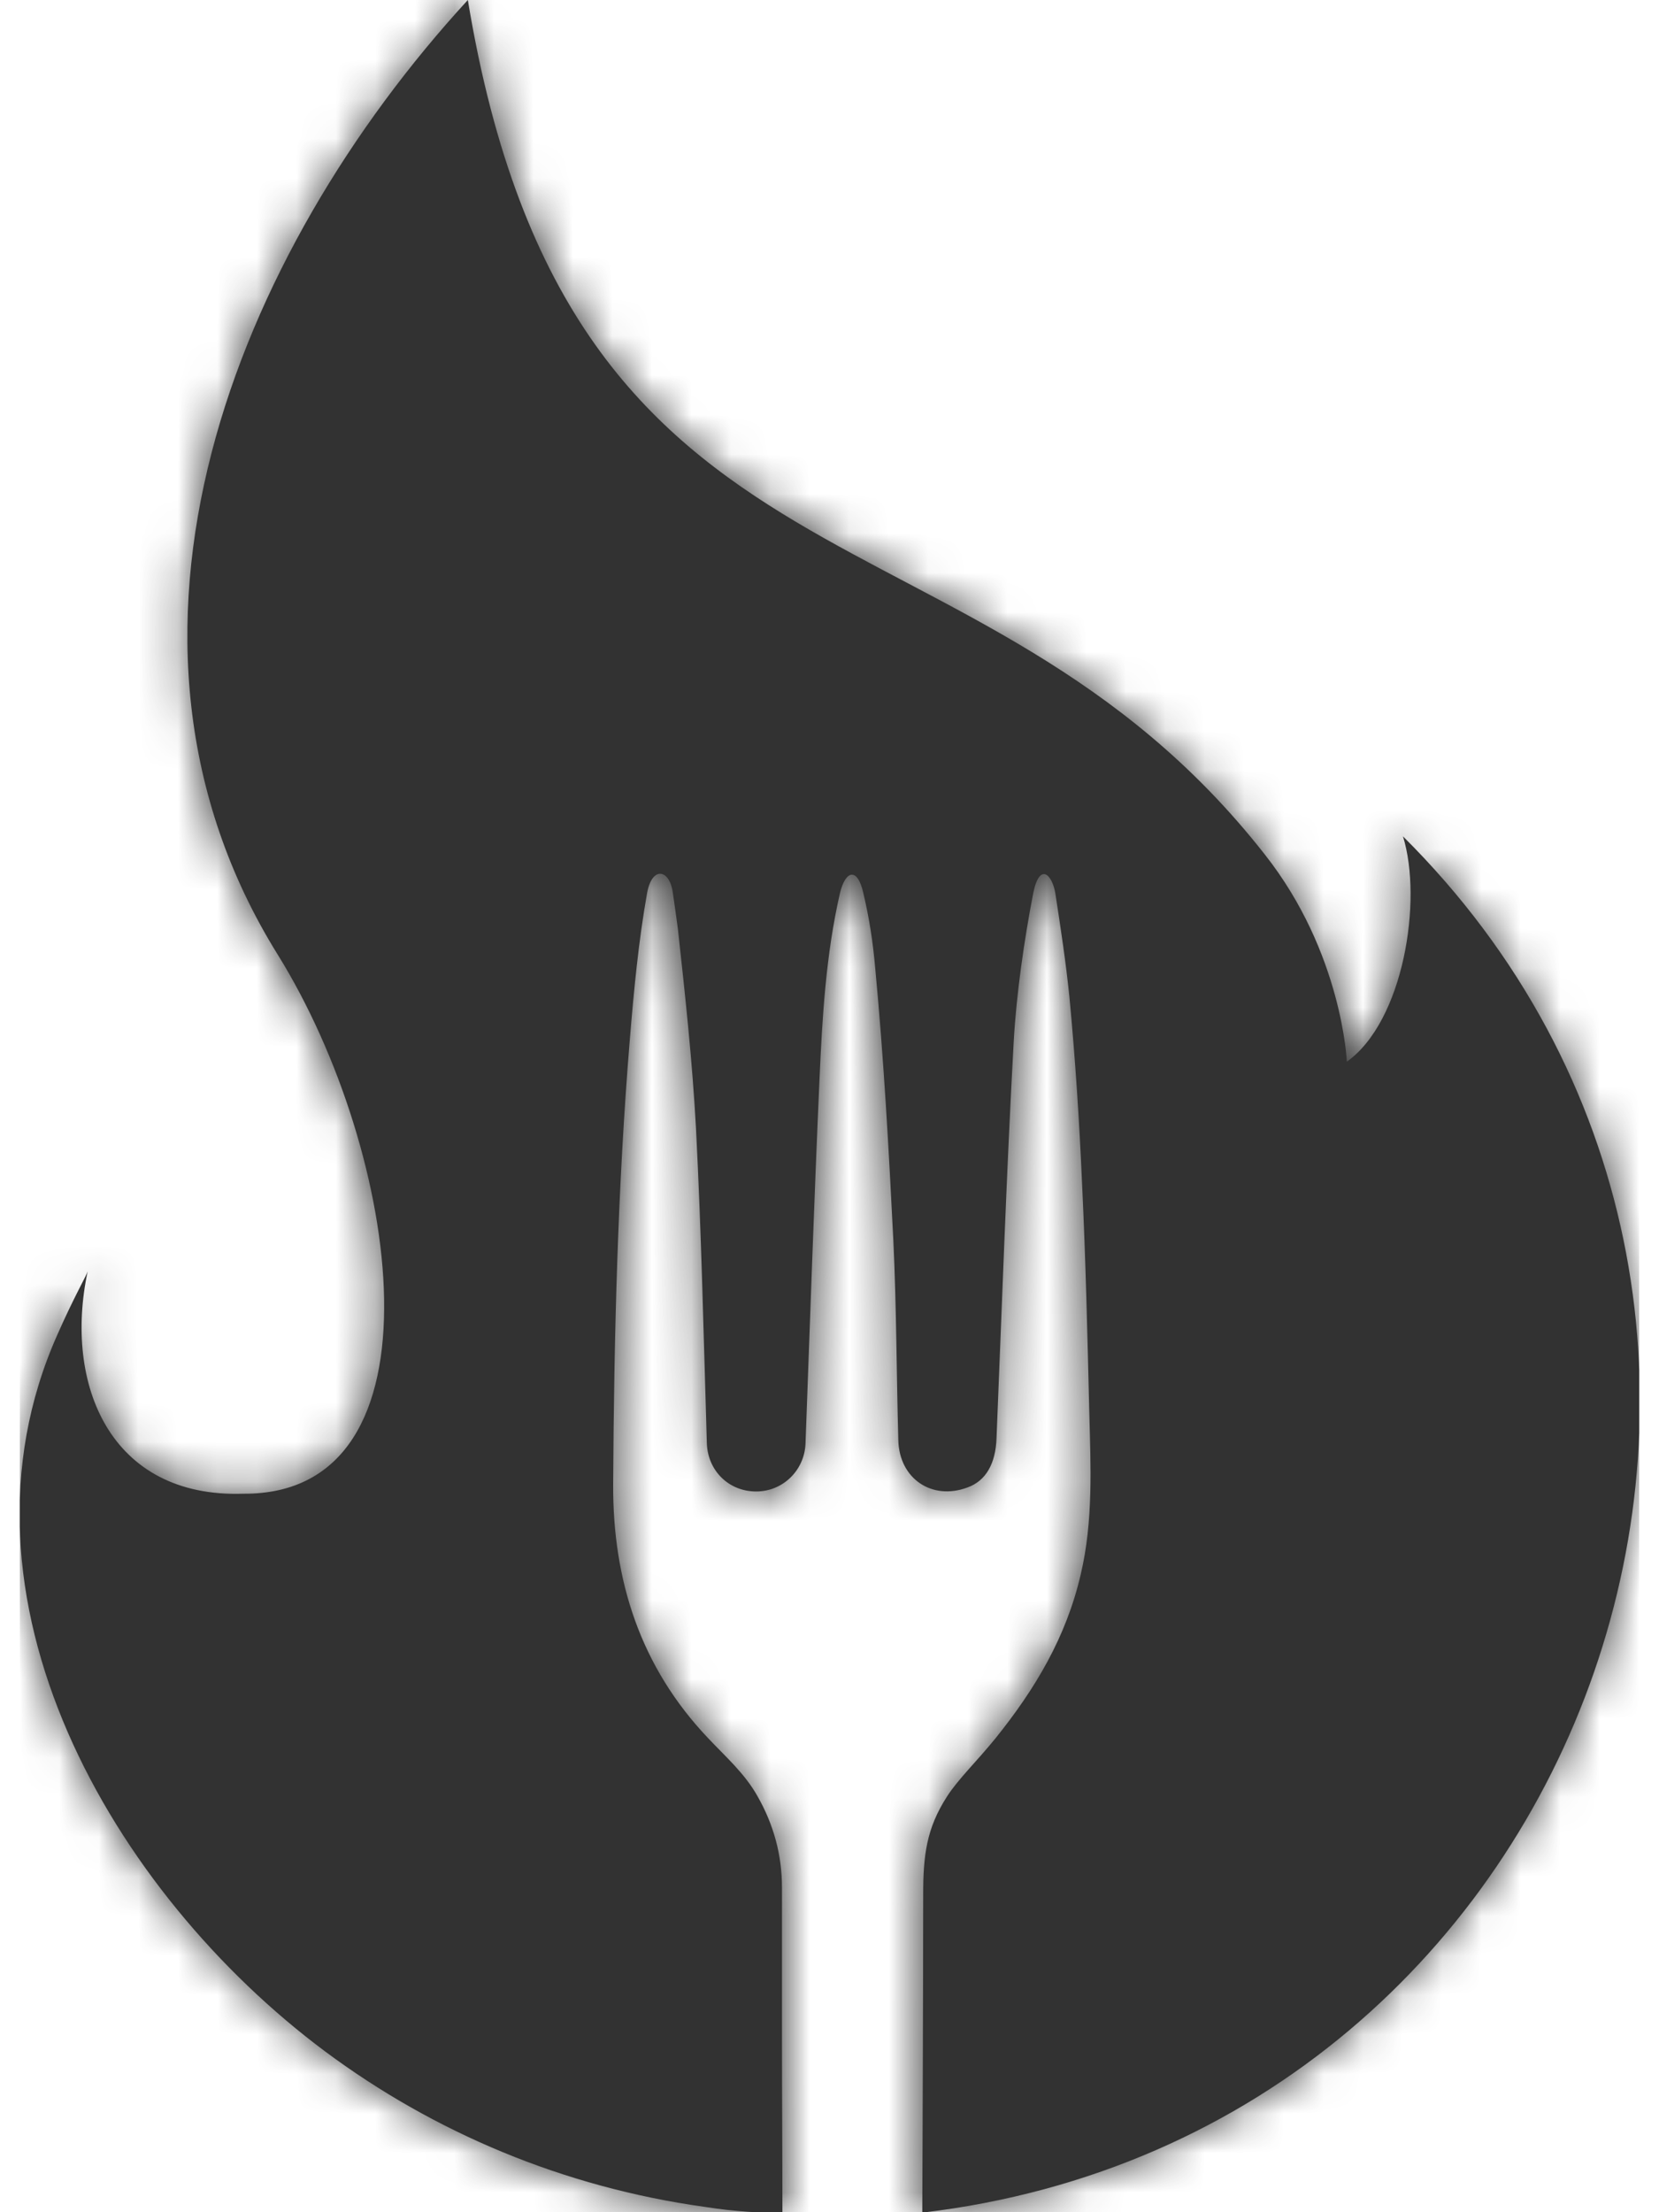 <svg width="42" height="56" viewBox="0 0 42 56" fill="none" xmlns="http://www.w3.org/2000/svg">
<g clip-path="url(#clip0_1137_241)">
<path d="M7.031 24.165C10.148 29.181 11.386 37.846 6.161 37.812C2.78 37.925 1.611 35.032 2.219 32.186C2.184 32.299 1.852 32.875 1.451 33.79C-1.505 40.432 2.849 47.922 8.235 51.933C10.985 53.978 14.262 55.367 17.837 55.864C18.628 55.989 19.315 56.023 19.808 56.011C19.808 54.543 19.797 53.051 19.797 51.583C19.797 51.278 19.797 48.747 19.797 47.787C19.797 46.962 19.59 46.194 19.178 45.471C18.857 44.895 18.376 44.477 17.929 44.002C16.21 42.195 15.511 40.003 15.523 37.574C15.545 33.812 15.637 30.039 15.947 26.288C16.05 25.046 16.164 23.837 16.382 22.606C16.508 21.916 16.955 21.996 17.035 22.606C17.081 22.911 17.127 23.261 17.161 23.509C17.345 25.181 17.528 26.865 17.619 28.548C17.757 31.203 17.814 33.869 17.895 36.535C17.917 37.224 18.445 37.755 19.143 37.755C19.82 37.755 20.358 37.224 20.392 36.558C20.507 33.462 20.61 30.378 20.748 27.294C20.817 25.758 20.908 24.165 21.263 22.617C21.401 22.029 21.71 21.939 21.859 22.617C22.008 23.25 22.1 23.848 22.157 24.503C22.375 26.808 22.501 29.09 22.616 31.395C22.696 33.078 22.696 34.773 22.742 36.456C22.765 37.428 23.59 37.992 24.495 37.653C24.965 37.484 25.205 37.043 25.228 36.411C25.366 33.056 25.48 29.7 25.664 26.356C25.732 25.159 25.927 23.803 26.156 22.617C26.317 21.815 26.638 22.131 26.718 22.617C26.855 23.509 26.981 24.334 27.073 25.227C27.222 26.797 27.325 28.378 27.394 29.96C27.486 31.892 27.531 33.824 27.577 35.755C27.612 37.123 27.68 38.501 27.36 39.856C26.993 41.438 26.214 42.748 25.194 44.014C24.735 44.579 24.254 45.042 23.979 45.471C23.452 46.284 23.372 46.974 23.372 47.956C23.372 50.577 23.349 56.011 23.349 56.011C40.434 53.989 47.562 33.146 35.518 21.171C36.023 22.798 35.53 25.859 34.097 26.876C34.097 26.876 33.983 24.119 32.023 21.634C24.667 12.246 14.445 15.771 11.844 0C5.966 6.405 2.024 16.11 7.031 24.165Z" fill="#323232"/>
<mask id="mask0_1137_241" style="mask-type:luminance" maskUnits="userSpaceOnUse" x="0" y="0" width="42" height="57">
<path d="M7.031 24.165C10.148 29.181 11.386 37.846 6.161 37.812C2.78 37.925 1.611 35.032 2.219 32.186C2.184 32.299 1.852 32.875 1.451 33.79C-1.505 40.432 2.849 47.922 8.235 51.933C10.985 53.978 14.262 55.367 17.837 55.864C18.628 55.989 19.315 56.023 19.808 56.011C19.808 54.543 19.797 53.051 19.797 51.583C19.797 51.278 19.797 48.747 19.797 47.787C19.797 46.962 19.59 46.194 19.178 45.471C18.857 44.895 18.376 44.477 17.929 44.002C16.21 42.195 15.511 40.003 15.523 37.574C15.545 33.812 15.637 30.039 15.947 26.288C16.05 25.046 16.164 23.837 16.382 22.606C16.508 21.916 16.955 21.996 17.035 22.606C17.081 22.911 17.127 23.261 17.161 23.509C17.345 25.181 17.528 26.865 17.619 28.548C17.757 31.203 17.814 33.869 17.895 36.535C17.917 37.224 18.445 37.755 19.143 37.755C19.82 37.755 20.358 37.224 20.392 36.558C20.507 33.462 20.61 30.378 20.748 27.294C20.817 25.758 20.908 24.165 21.263 22.617C21.401 22.029 21.71 21.939 21.859 22.617C22.008 23.25 22.1 23.848 22.157 24.503C22.375 26.808 22.501 29.09 22.616 31.395C22.696 33.078 22.696 34.773 22.742 36.456C22.765 37.428 23.59 37.992 24.495 37.653C24.965 37.484 25.205 37.043 25.228 36.411C25.366 33.056 25.48 29.7 25.664 26.356C25.732 25.159 25.927 23.803 26.156 22.617C26.317 21.815 26.638 22.131 26.718 22.617C26.855 23.509 26.981 24.334 27.073 25.227C27.222 26.797 27.325 28.378 27.394 29.96C27.486 31.892 27.531 33.824 27.577 35.755C27.612 37.123 27.68 38.501 27.36 39.856C26.993 41.438 26.214 42.748 25.194 44.014C24.735 44.579 24.254 45.042 23.979 45.471C23.452 46.284 23.372 46.974 23.372 47.956C23.372 50.577 23.349 56.011 23.349 56.011C40.434 53.989 47.562 33.146 35.518 21.171C36.023 22.798 35.53 25.859 34.097 26.876C34.097 26.876 33.983 24.119 32.023 21.634C24.667 12.246 14.445 15.771 11.844 0C5.966 6.405 2.024 16.11 7.031 24.165Z" fill="white"/>
</mask>
<g mask="url(#mask0_1137_241)">
<path d="M44.592 -11.495L-15.007 3.373L1.454 67.508L61.053 52.64L44.592 -11.495Z" fill="#323232"/>
</g>
</g>
<defs>
<clipPath id="clip0_1137_241">
<rect width="41" height="56" fill="white" transform="translate(0.5)"/>
</clipPath>
</defs>
</svg>
